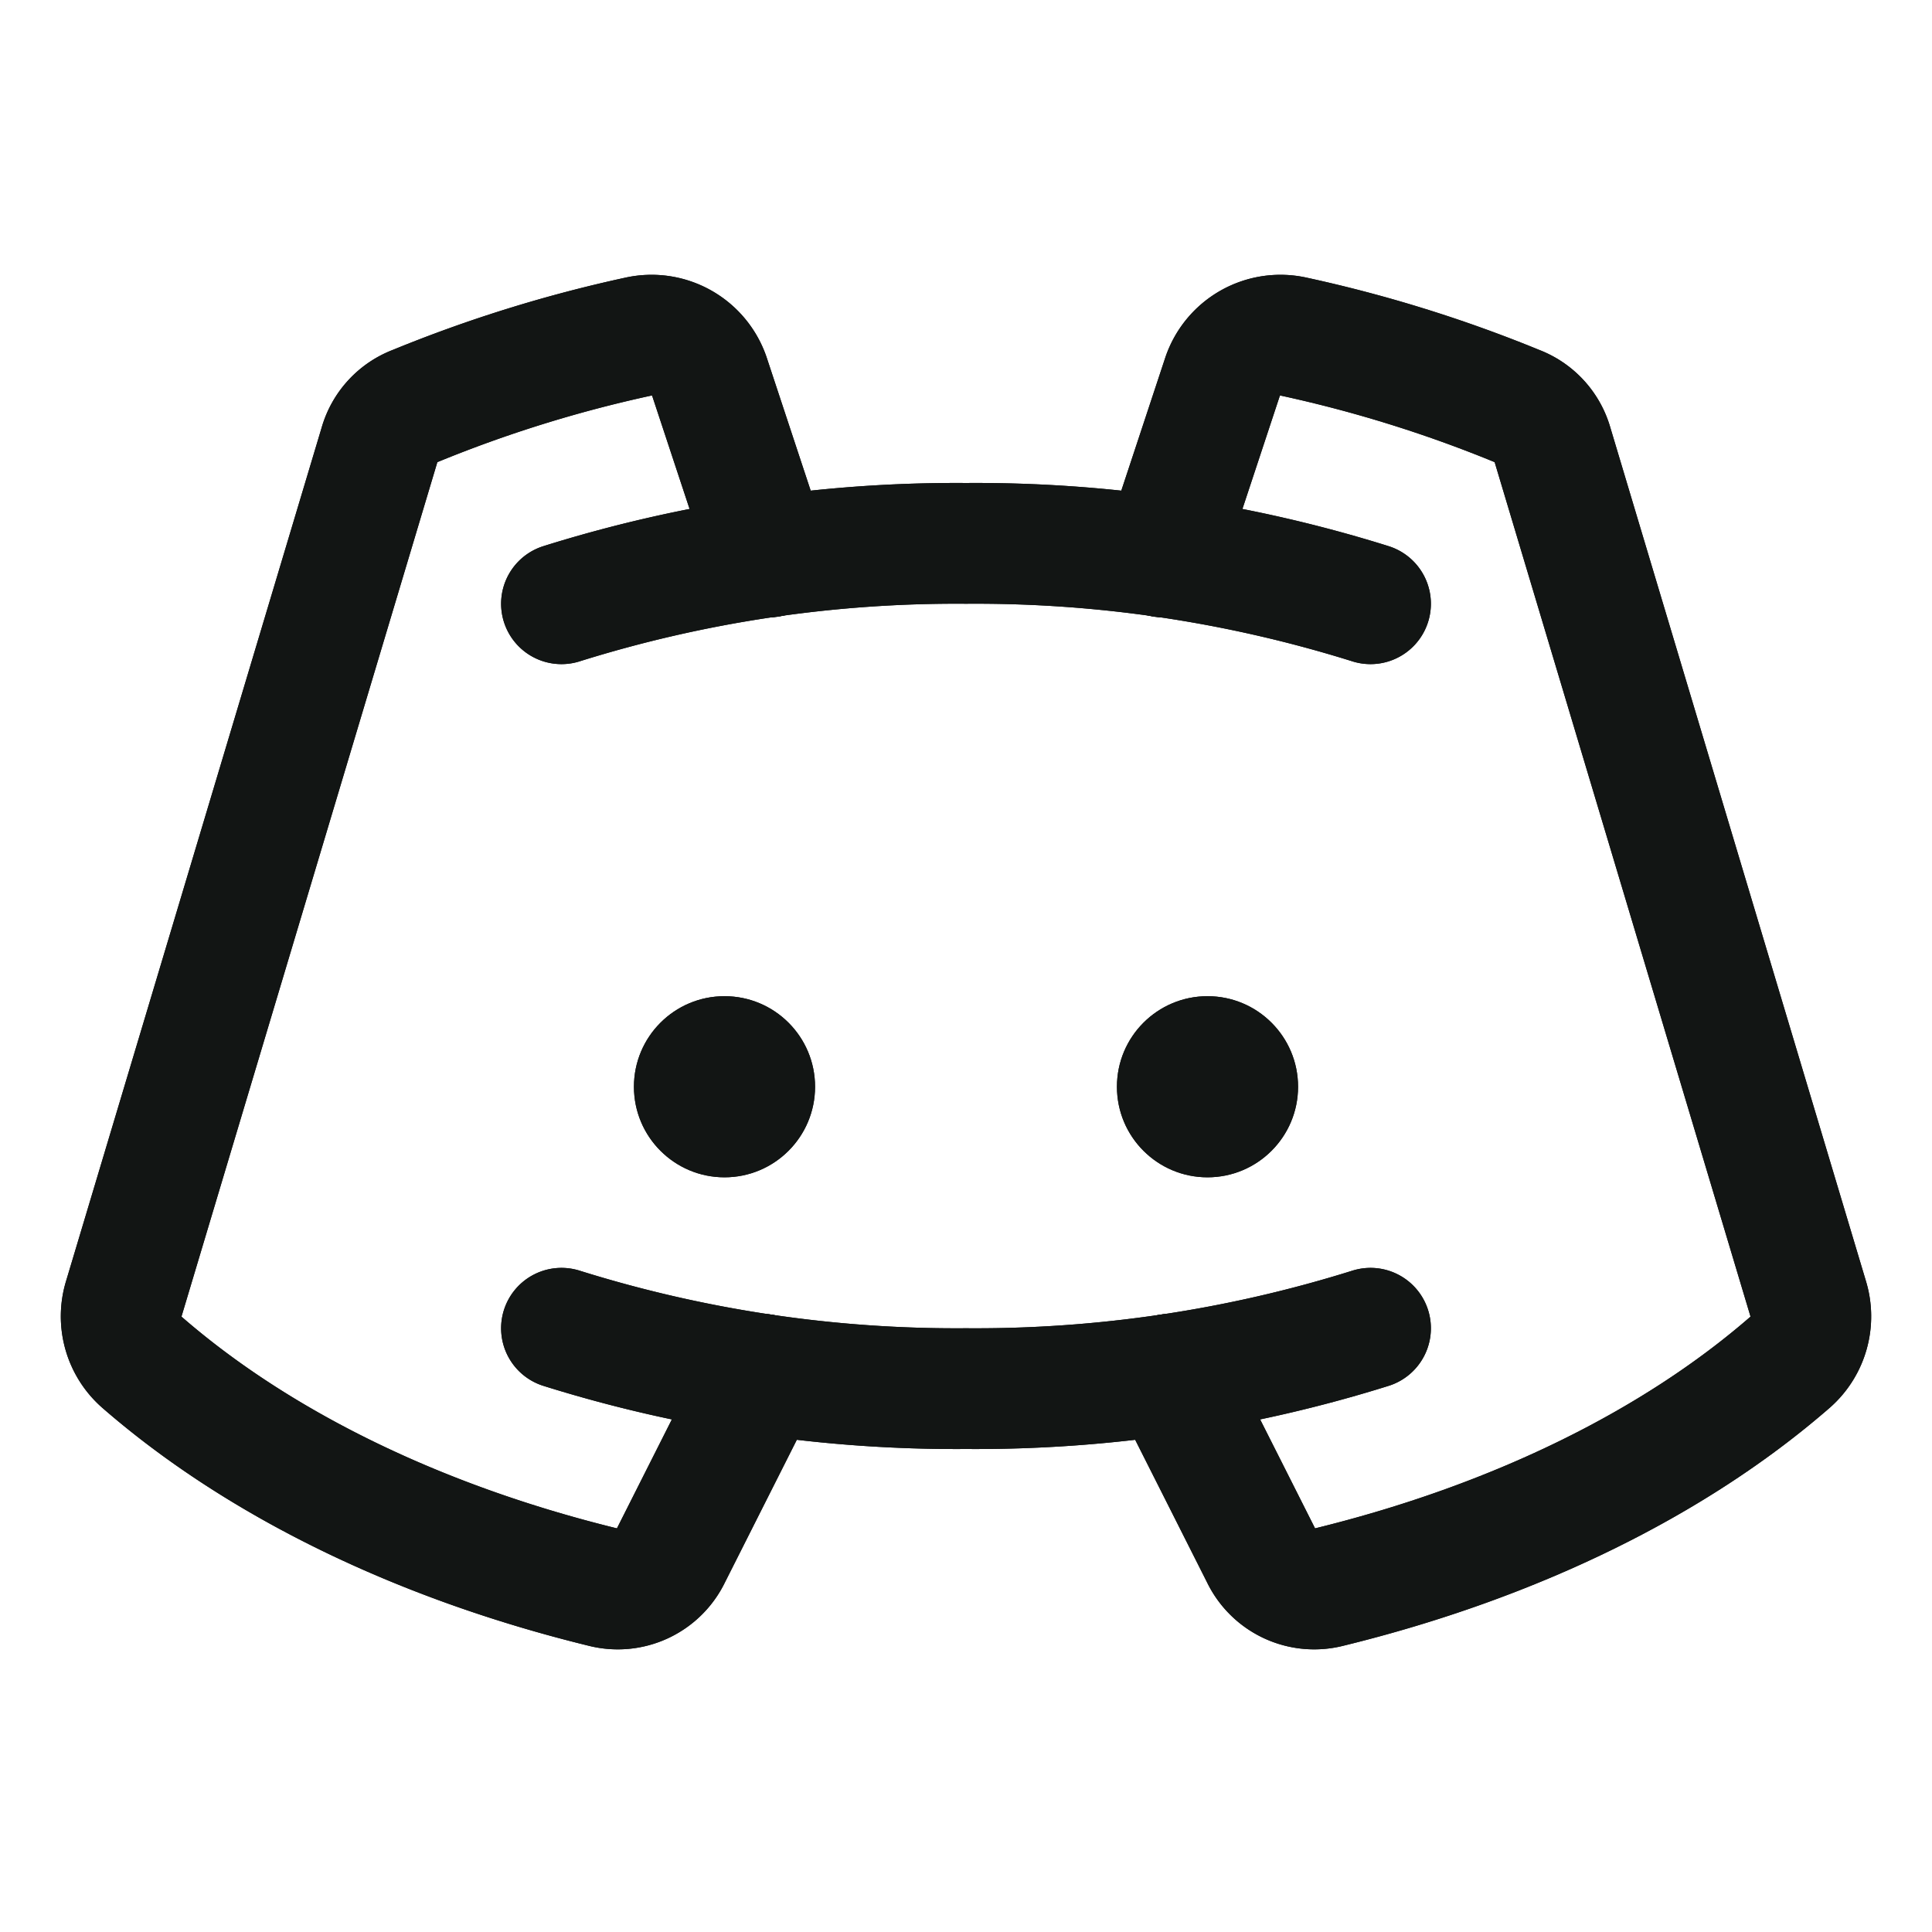 <svg xmlns="http://www.w3.org/2000/svg" width="192" height="192" fill="#121514" viewBox="0 0 256 256"><rect width="256" height="256" fill="none"></rect><circle cx="96" cy="144" r="12"></circle><circle cx="160" cy="144" r="12"></circle><path d="M74.4,80A174.9,174.9,0,0,1,128,72a174.9,174.9,0,0,1,53.6,8" fill="none" stroke="#121514" stroke-linecap="round" stroke-linejoin="round" stroke-width="16"></path><path d="M181.6,176a174.9,174.9,0,0,1-53.6,8,174.9,174.9,0,0,1-53.6-8" fill="none" stroke="#121514" stroke-linecap="round" stroke-linejoin="round" stroke-width="16"></path><path d="M155,182.1l12.1,24a7.8,7.8,0,0,0,9,4.2c24.5-6,45.7-16.4,61.1-29.8a8.1,8.1,0,0,0,2.4-8.4L205.7,58.9a7.7,7.7,0,0,0-4.7-5.1,176.4,176.4,0,0,0-29.6-9.2,8.1,8.1,0,0,0-9.4,5.3l-7.9,23.9" fill="none" stroke="#121514" stroke-linecap="round" stroke-linejoin="round" stroke-width="16"></path><path d="M101,182.1l-12.1,24a7.8,7.8,0,0,1-9,4.2c-24.5-6-45.7-16.4-61.1-29.8a8.1,8.1,0,0,1-2.4-8.4L50.3,58.9A7.7,7.7,0,0,1,55,53.8a176.4,176.4,0,0,1,29.6-9.2A8.1,8.1,0,0,1,94,49.9l7.9,23.9" fill="none" stroke="#121514" stroke-linecap="round" stroke-linejoin="round" stroke-width="16"></path><circle cx="96" cy="144" r="12"></circle><circle cx="160" cy="144" r="12"></circle><path d="M74.4,80A174.9,174.9,0,0,1,128,72a174.9,174.9,0,0,1,53.6,8" fill="none" stroke="#121514" stroke-linecap="round" stroke-linejoin="round" stroke-width="16"></path><path d="M181.6,176a174.9,174.9,0,0,1-53.6,8,174.9,174.9,0,0,1-53.6-8" fill="none" stroke="#121514" stroke-linecap="round" stroke-linejoin="round" stroke-width="16"></path><path d="M155,182.1l12.1,24a7.8,7.8,0,0,0,9,4.2c24.5-6,45.7-16.4,61.1-29.8a8.1,8.1,0,0,0,2.4-8.4L205.7,58.9a7.7,7.7,0,0,0-4.7-5.1,176.4,176.4,0,0,0-29.6-9.2,8.1,8.1,0,0,0-9.4,5.3l-7.9,23.9" fill="none" stroke="#121514" stroke-linecap="round" stroke-linejoin="round" stroke-width="16"></path><path d="M101,182.1l-12.1,24a7.8,7.8,0,0,1-9,4.2c-24.5-6-45.7-16.4-61.1-29.8a8.1,8.1,0,0,1-2.4-8.4L50.3,58.9A7.7,7.7,0,0,1,55,53.8a176.4,176.4,0,0,1,29.6-9.2A8.1,8.1,0,0,1,94,49.9l7.9,23.9" fill="none" stroke="#121514" stroke-linecap="round" stroke-linejoin="round" stroke-width="16"></path></svg>
